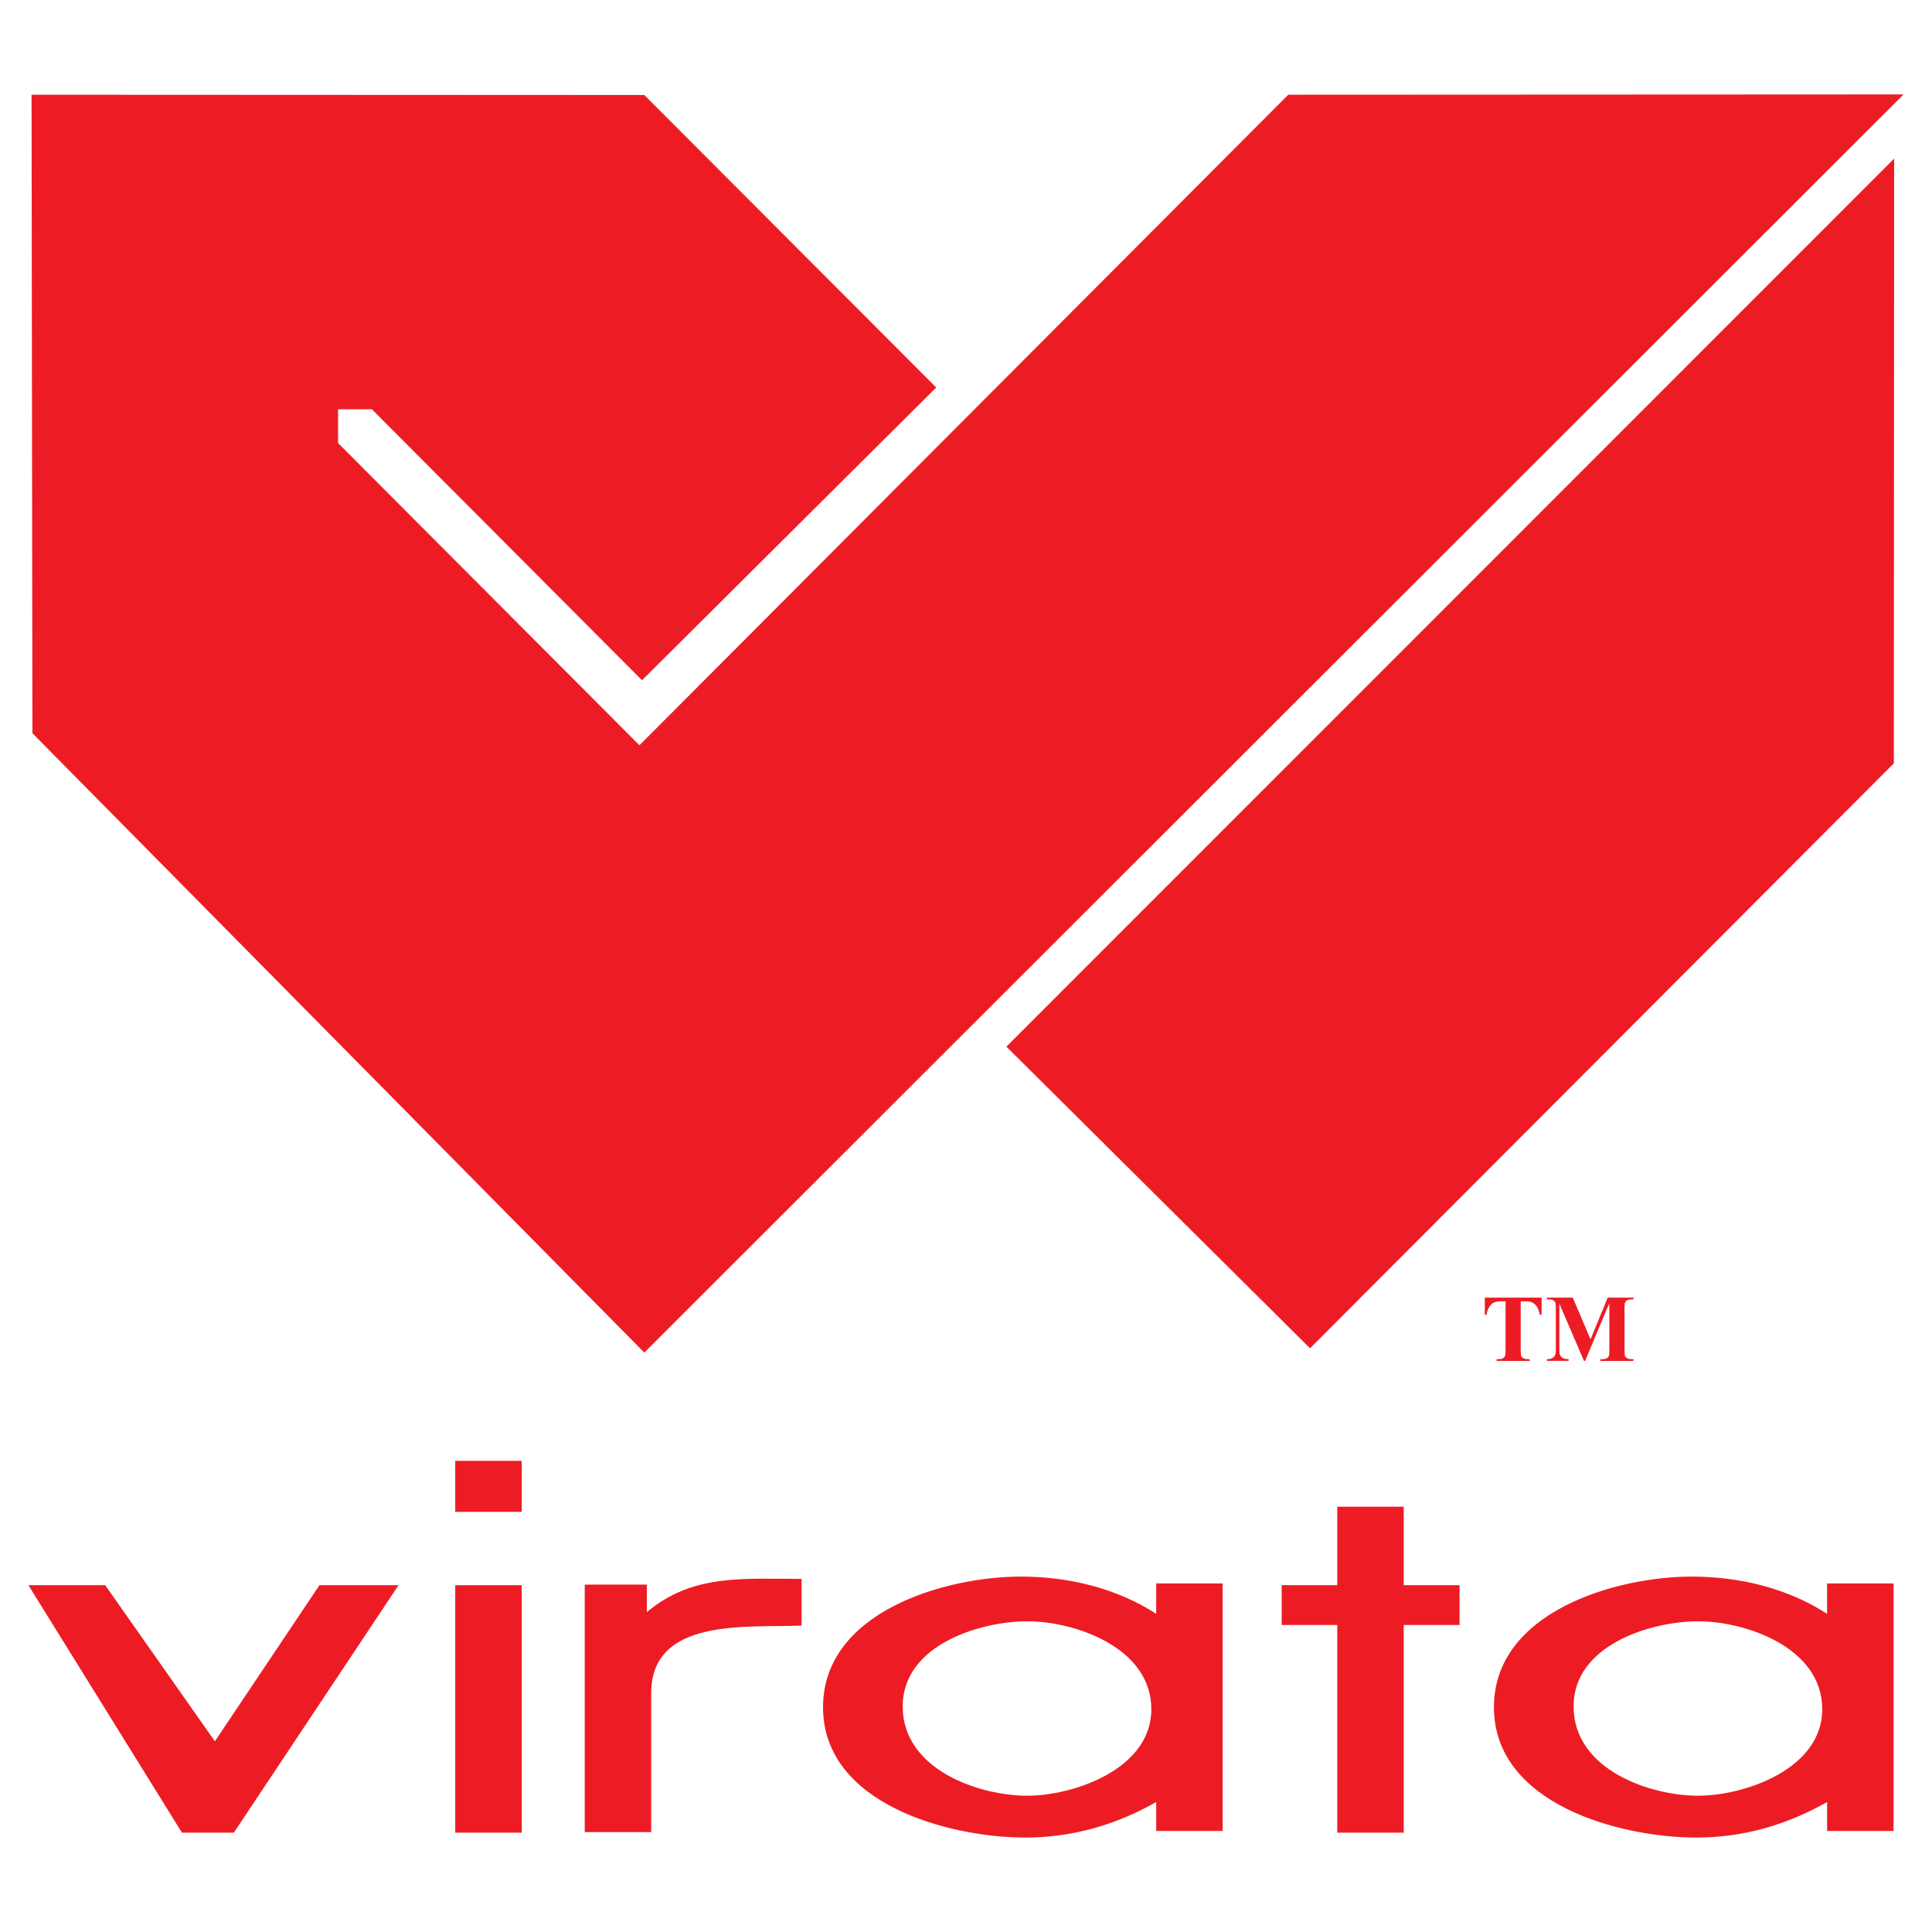<?xml version="1.0" encoding="utf-8"?>
<!-- Generator: Adobe Illustrator 13.0.0, SVG Export Plug-In . SVG Version: 6.00 Build 14948)  -->
<!DOCTYPE svg PUBLIC "-//W3C//DTD SVG 1.0//EN" "http://www.w3.org/TR/2001/REC-SVG-20010904/DTD/svg10.dtd">
<svg version="1.0" id="Layer_1" xmlns="http://www.w3.org/2000/svg" xmlns:xlink="http://www.w3.org/1999/xlink" x="0px" y="0px"
	 width="192.756px" height="192.756px" viewBox="0 0 192.756 192.756" enable-background="new 0 0 192.756 192.756"
	 xml:space="preserve">
<g>
	<polygon fill-rule="evenodd" clip-rule="evenodd" fill="#FFFFFF" points="0,0 192.756,0 192.756,192.756 0,192.756 0,0 	"/>
	<polygon fill-rule="evenodd" clip-rule="evenodd" fill="#ED1C24" points="3.149,9.451 64.282,9.479 93.406,38.66 64.054,67.869 
		37.103,40.832 33.73,40.832 33.73,44.205 63.796,74.356 128.531,9.451 189.921,9.422 64.282,134.947 3.235,73.156 3.149,9.451 	"/>
	<polygon fill-rule="evenodd" clip-rule="evenodd" fill="#ED1C24" points="100.408,104.424 130.703,134.518 188.949,76.157 
		188.979,15.824 100.408,104.424 	"/>
	<path fill-rule="evenodd" clip-rule="evenodd" fill="#ED1C24" d="M133.418,182.848v-20.721h-5.545v-3.973h5.545v-7.832h6.631v7.832
		h5.573v3.973h-5.573v20.721H133.418L133.418,182.848z M115.355,182.676v-2.887c-4.03,2.287-8.374,3.545-13.062,3.545
		c-7.545,0-20.178-3.316-20.178-13.004c0-9.49,12.118-13.033,19.749-13.033c4.716,0,9.518,1.143,13.49,3.715v-3.029h6.631v24.693
		H115.355L115.355,182.676z M182.29,182.676v-2.887c-4.029,2.287-8.374,3.545-13.061,3.545c-7.546,0-20.178-3.316-20.178-13.004
		c0-9.49,12.118-13.033,19.749-13.033c4.715,0,9.517,1.143,13.489,3.715v-3.029h6.631v24.693H182.29L182.29,182.676z
		 M90.062,170.244c0,6.316,7.602,8.916,12.432,8.916c4.573,0,12.375-2.629,12.375-8.631c0-6.174-7.659-8.773-12.375-8.773
		C97.864,161.756,90.062,164.07,90.062,170.244L90.062,170.244z M156.997,170.244c0,6.316,7.603,8.916,12.433,8.916
		c4.572,0,12.375-2.629,12.375-8.631c0-6.174-7.659-8.773-12.375-8.773C164.799,161.756,156.997,164.07,156.997,170.244
		L156.997,170.244z M64.968,182.791h-6.63v-24.693h6.202v2.742c4.544-3.828,9.631-3.314,15.433-3.314v4.658
		c-5.373,0.229-15.004-0.857-15.004,6.746V182.791L64.968,182.791z M45.419,182.848v-24.693h6.631v24.693H45.419L45.419,182.848z
		 M52.05,150.838h-6.631v-5.088h6.631V150.838L52.05,150.838z M23.327,182.848h-5.173L2.834,158.154h7.66L21.44,173.73
		l10.432-15.576h7.889L23.327,182.848L23.327,182.848z"/>
	<path fill-rule="evenodd" clip-rule="evenodd" fill="#ED1C24" d="M153.804,129.467v1.709h-0.167c-0.1-0.395-0.209-0.678-0.33-0.85
		c-0.12-0.174-0.287-0.309-0.498-0.41c-0.118-0.059-0.324-0.084-0.618-0.084h-0.47v4.863c0,0.322,0.018,0.525,0.053,0.605
		c0.036,0.082,0.105,0.15,0.209,0.211c0.104,0.062,0.246,0.092,0.426,0.092h0.209v0.172h-3.302v-0.172h0.209
		c0.183,0,0.331-0.033,0.441-0.098c0.081-0.043,0.145-0.117,0.19-0.225c0.035-0.072,0.053-0.268,0.053-0.586v-4.863h-0.457
		c-0.424,0-0.733,0.088-0.926,0.27c-0.27,0.25-0.44,0.609-0.512,1.074h-0.176v-1.709H153.804L153.804,129.467z M158.688,133.625
		l1.714-4.158h2.567v0.174h-0.205c-0.186,0-0.335,0.031-0.446,0.098c-0.077,0.043-0.14,0.117-0.188,0.219
		c-0.033,0.074-0.051,0.268-0.051,0.58v4.158c0,0.322,0.018,0.525,0.051,0.605c0.035,0.082,0.105,0.15,0.21,0.211
		c0.106,0.062,0.246,0.092,0.424,0.092h0.205v0.172h-3.295v-0.172h0.205c0.188,0,0.335-0.033,0.447-0.098
		c0.076-0.043,0.14-0.117,0.187-0.225c0.033-0.072,0.051-0.268,0.051-0.586v-4.674l-2.419,5.754h-0.112l-2.456-5.713v4.443
		c0,0.309,0.008,0.502,0.023,0.572c0.039,0.154,0.129,0.281,0.264,0.379s0.346,0.146,0.635,0.146v0.172h-2.159v-0.172h0.065
		c0.14,0.004,0.27-0.02,0.391-0.068c0.12-0.047,0.212-0.111,0.274-0.191c0.062-0.08,0.109-0.195,0.145-0.34
		c0.006-0.035,0.01-0.191,0.01-0.475v-3.992c0-0.318-0.018-0.518-0.051-0.596c-0.035-0.08-0.105-0.15-0.21-0.211
		c-0.106-0.061-0.248-0.09-0.424-0.09h-0.2v-0.174h2.577L158.688,133.625L158.688,133.625z"/>
</g>
</svg>
